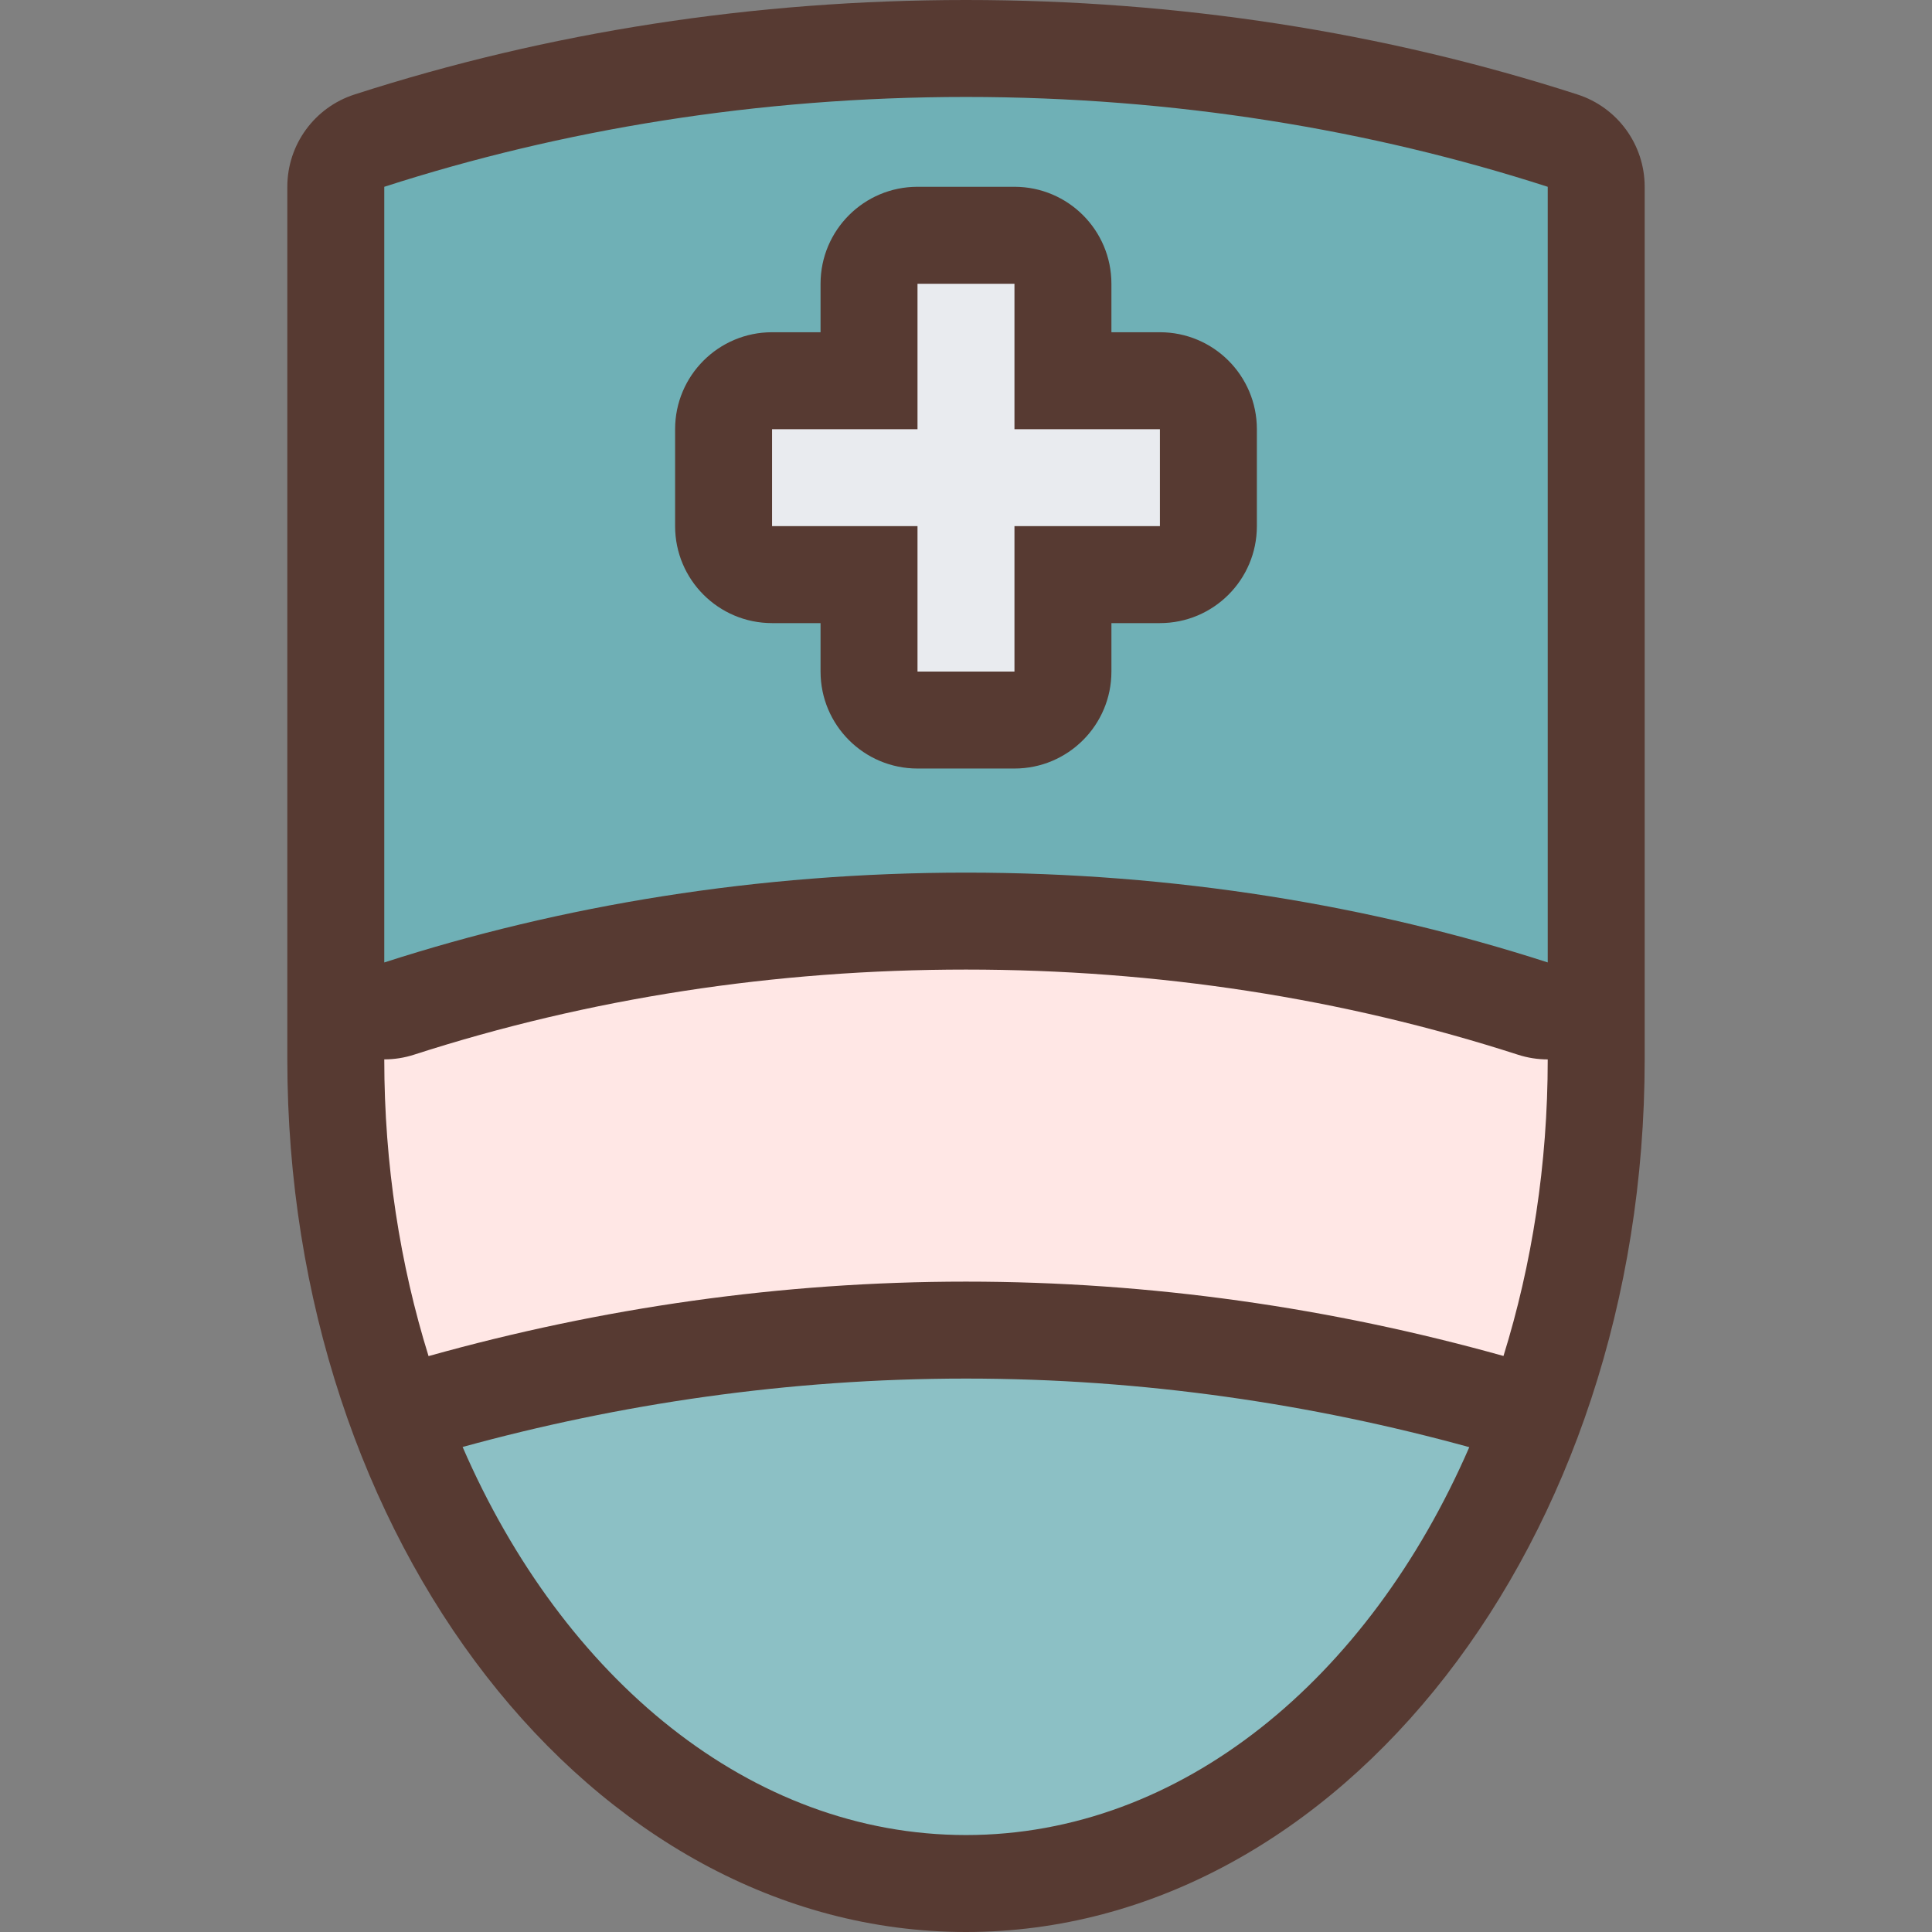 <?xml version="1.0" encoding="iso-8859-1"?>
<!-- Uploaded to: SVG Repo, www.svgrepo.com, Generator: SVG Repo Mixer Tools -->
<svg height="800px" width="800px" version="1.1" id="Layer_1" xmlns="http://www.w3.org/2000/svg" xmlns:xlink="http://www.w3.org/1999/xlink" 
	 viewBox="0 0 512 512" xml:space="preserve">
<rect x="0" y="0" width="512" height="512" fill="#808080" stroke="none"/>
<polygon style="fill:#E9EBEF;" points="230.349,190.771 230.349,152.235 191.812,152.235 191.812,100.932 230.349,100.932 
	230.349,62.396 281.651,62.396 281.651,100.932 320.188,100.932 320.188,152.235 281.651,152.235 281.651,190.771 "/>
<path style="fill:#FFE7E5;" d="M101.342,363.187c-8.166-26.274-12.305-54.007-12.305-82.432v-12.8h12.8
	c1.348,0,2.679-0.205,3.959-0.623c47.633-15.394,98.176-23.194,150.204-23.194s102.571,7.799,150.212,23.185
	c1.271,0.418,2.611,0.623,3.959,0.623h12.8v12.8c0,28.399-4.139,56.124-12.297,82.389l-3.695,11.878l-11.972-3.354
	c-45.653-12.74-92.408-19.208-139.008-19.208c-46.549,0-93.321,6.485-138.982,19.26l-11.981,3.354L101.342,363.187z"/>
<path style="fill:#6FB0B6;" d="M406.229,267.238c-47.642-15.386-98.176-23.185-150.229-23.185s-102.588,7.799-150.229,23.194
	l-16.734,5.402V40.183l8.866-2.867C148.105,21.111,201.301,12.894,256,12.894s107.896,8.218,158.097,24.422l8.866,2.867V272.64
	L406.229,267.238z M204.612,100.838c-7.108,0-12.894,5.786-12.894,12.894v25.702c0,7.108,5.786,12.894,12.894,12.894h25.651v25.651
	c0,7.108,5.786,12.894,12.894,12.894h25.702c7.108,0,12.894-5.786,12.894-12.894v-25.651h25.651c7.108,0,12.894-5.786,12.894-12.894
	v-25.702c0-7.108-5.786-12.894-12.894-12.894h-25.651V75.196c0-7.108-5.786-12.894-12.894-12.894h-25.702
	c-7.108,0-12.894,5.786-12.894,12.894v25.651h-25.651V100.838z"/>
<path style="fill:#8CC0C5;" d="M256,499.106c-59.93,0-115.541-42.359-145.143-110.541l-5.871-13.534l14.225-3.908
	c44.894-12.331,90.914-18.586,136.789-18.586c45.773,0,91.793,6.263,136.772,18.637l14.225,3.908l-5.871,13.534
	C371.516,456.764,315.913,499.106,256,499.106z"/>
<g>
	<path style="fill:#573A32;" d="M418.065,25.045C366.583,8.431,312.055,0,256,0S145.417,8.431,93.935,25.045
		c-10.607,3.43-17.792,13.303-17.792,24.457c0,0,0,224.794,0,231.253C76.143,408.26,156.826,512,256,512
		s179.857-103.74,179.857-231.253c0-6.46,0-231.253,0-231.253C435.857,38.349,428.672,28.476,418.065,25.045z M256,486.306
		c-57.054,0-106.743-41.421-133.402-102.844c41.327-11.349,86.076-18.125,133.402-18.125c47.334,0,92.058,6.818,133.376,18.176
		C362.709,444.902,313.037,486.306,256,486.306z M398.438,359.347C352.759,346.573,305.05,339.644,256,339.644
		s-96.751,6.955-142.43,19.738c-7.535-24.235-11.733-50.773-11.733-78.635l0,0c2.645,0,5.308-0.41,7.893-1.246
		c46.37-14.967,95.582-22.554,146.27-22.554c50.688,0,99.9,7.586,146.27,22.562c2.577,0.836,5.248,1.246,7.893,1.246l0,0
		C410.163,308.599,405.965,335.121,398.438,359.347z M410.163,255.053c-46.771-15.104-98.91-23.799-154.163-23.799
		s-107.392,8.704-154.163,23.808V49.502c46.78-15.104,98.91-23.808,154.163-23.808s107.392,8.704,154.163,23.808V255.053z"/>
	<path style="fill:#573A32;" d="M217.455,75.196v12.851h-12.851c-14.191,0-25.694,11.503-25.694,25.694v25.694
		c0,14.191,11.503,25.694,25.694,25.694h12.851v12.843c0,14.191,11.503,25.694,25.694,25.694h25.694
		c14.191,0,25.694-11.503,25.694-25.694v-12.843h12.851c14.191,0,25.694-11.503,25.694-25.694v-25.694
		c0-14.191-11.503-25.694-25.694-25.694h-12.851V75.196c0-14.191-11.503-25.694-25.694-25.694h-25.694
		C228.958,49.502,217.455,61.005,217.455,75.196z M307.388,113.732v25.694h-38.545v38.545h-25.694v-38.537h-38.545v-25.694h38.545
		V75.196h25.694v38.545h38.545V113.732z"/>
</g>
</svg>